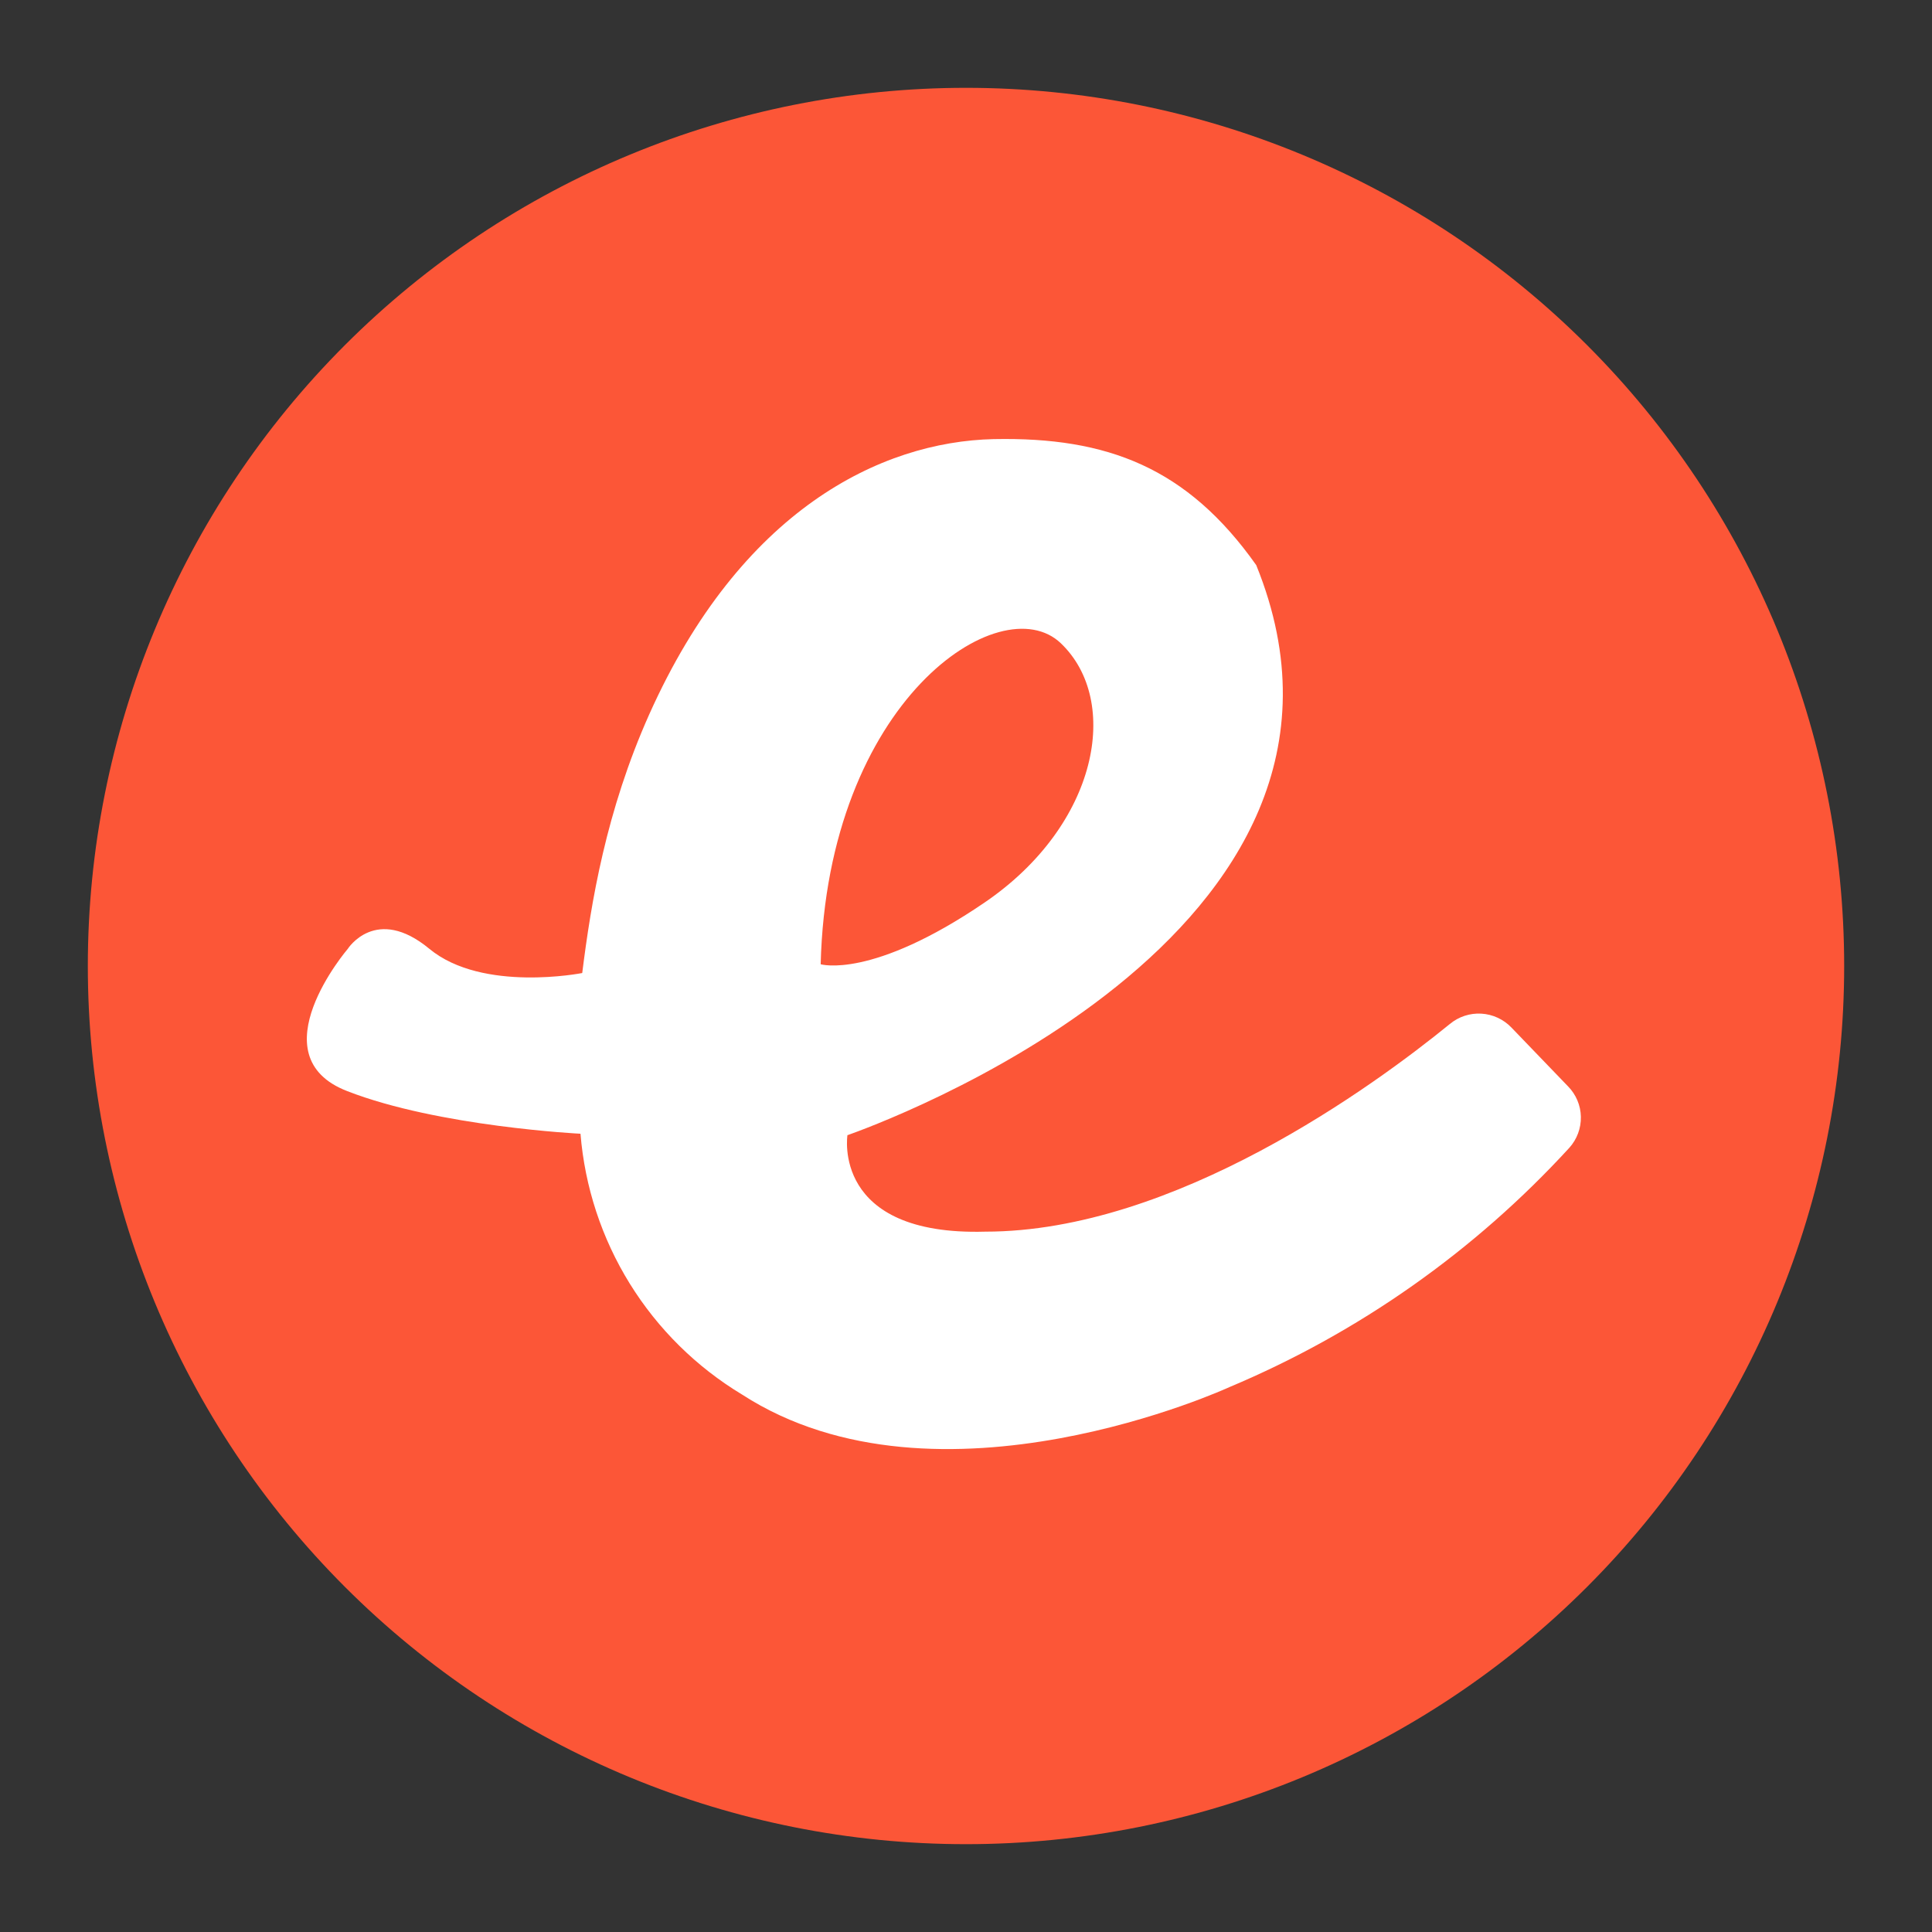 <svg width="50" height="50" viewBox="0 0 50 50" fill="none" xmlns="http://www.w3.org/2000/svg">
<rect x="0" y="0" width="50" height="50" fill="#333333" stroke="none"/>
<path d="M25 2.273C31.028 2.273 36.808 4.667 41.071 8.929C45.333 13.192 47.727 18.972 47.727 25C47.727 31.028 45.333 36.808 41.071 41.071C36.808 45.333 31.028 47.727 25 47.727C18.972 47.727 13.192 45.333 8.929 41.071C4.667 36.808 2.273 31.028 2.273 25C2.273 18.972 4.667 13.192 8.929 8.929C13.192 4.667 18.972 2.273 25 2.273Z" fill="#FC5637"/>
<path fill-rule="evenodd" clip-rule="evenodd" d="M25.727 11.364C28.659 11.307 30.727 12.102 32.511 14.625C36.409 24.227 22.512 29.171 21.943 29.375H21.932C21.932 29.375 21.512 31.989 25.5 31.875C30.398 31.875 35.557 28.102 37.523 26.5C37.751 26.311 38.041 26.216 38.336 26.233C38.631 26.25 38.909 26.378 39.114 26.591L40.58 28.114C40.787 28.324 40.907 28.607 40.913 28.902C40.919 29.198 40.812 29.485 40.614 29.705C38.163 32.38 35.163 34.492 31.818 35.898C31.818 35.898 24.284 39.375 19.205 36.091C18.022 35.378 17.026 34.394 16.299 33.221C15.572 32.047 15.135 30.717 15.023 29.341C15.023 29.341 11.352 29.159 8.989 28.239C6.625 27.33 9 24.557 9 24.557C9 24.557 9.727 23.409 11.114 24.557C12.489 25.693 15.068 25.182 15.068 25.182C15.296 23.364 15.682 20.989 16.807 18.477C19.171 13.205 22.784 11.432 25.716 11.364H25.727ZM27.455 16.648C25.898 15.159 21.409 18.136 21.239 24.955C21.239 24.955 22.557 25.352 25.489 23.352C28.432 21.341 29.012 18.136 27.455 16.648Z" fill="white"/>
</svg>

